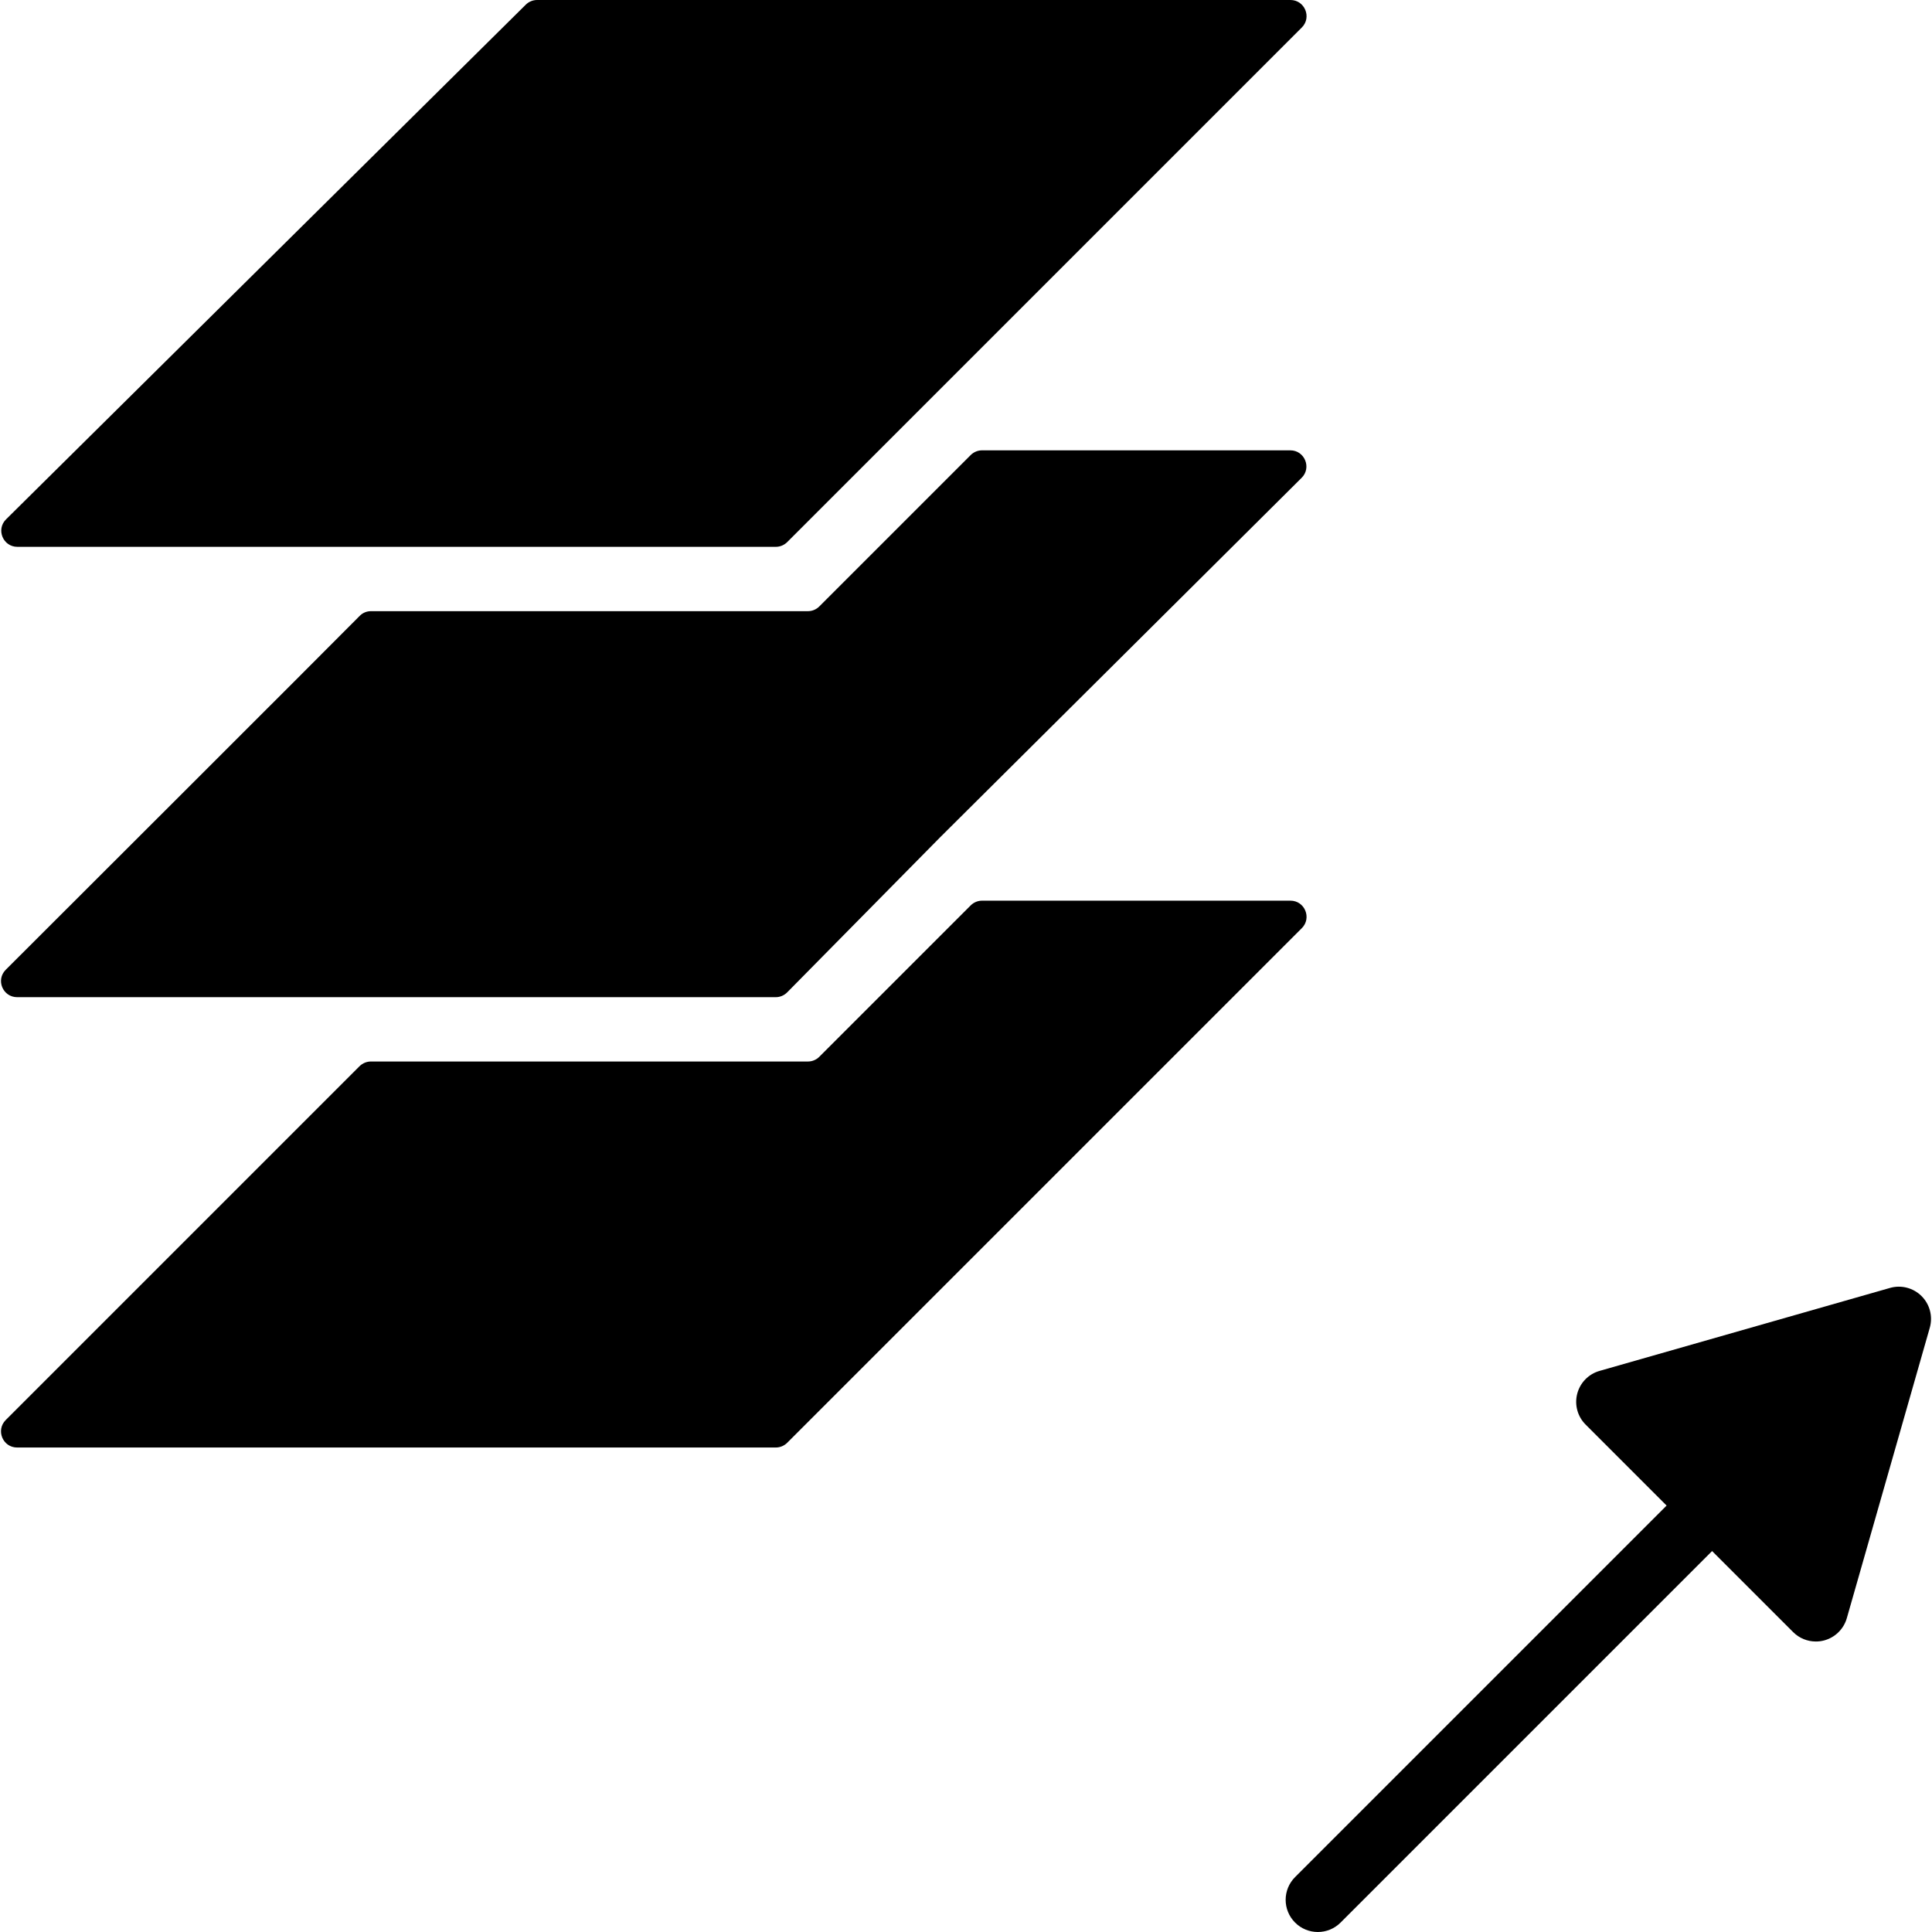 <?xml version="1.0" encoding="iso-8859-1"?>
<!-- Uploaded to: SVG Repo, www.svgrepo.com, Generator: SVG Repo Mixer Tools -->
<svg fill="#000000" height="800px" width="800px" version="1.1" id="Layer_1" xmlns="http://www.w3.org/2000/svg" xmlns:xlink="http://www.w3.org/1999/xlink" 
	 viewBox="0 0 512 512" xml:space="preserve">
<g>
	<g>
		<path d="M509.235,343.479c-2.191-2.191-5.413-3.018-8.363-2.165l-76.985,21.993c-2.907,0.827-5.149,3.137-5.908,6.052
			c-0.759,2.924,0.085,6.035,2.225,8.167l21.465,21.465l-98.458,98.458c-3.333,3.333-3.333,8.721,0,12.054
			c1.662,1.662,3.845,2.498,6.027,2.498c2.182,0,4.365-0.835,6.027-2.498l98.458-98.458l21.473,21.473
			c1.611,1.62,3.793,2.498,6.027,2.498c0.716,0,1.432-0.085,2.14-0.273c2.924-0.759,5.226-3.009,6.061-5.907l21.993-76.985
			C512.253,348.866,511.426,345.661,509.235,343.479z"/>
	</g>
</g>
<g>
	<g>
		<path d="M341.941,119.343h-81.674c-1.134,0-2.216,0.452-3.018,1.245l-40.125,40.125c-0.793,0.801-1.884,1.253-3.009,1.253H98.336
			c-1.134,0-2.191,0.418-2.992,1.228c-9.454,9.556-72.237,72.254-93.821,93.804c-2.694,2.685-0.776,7.263,3.026,7.263h201.025
			c1.142,0,2.233-0.46,3.035-1.27l40.491-41.054l0.017-0.017l95.833-95.296C347.644,123.947,345.743,119.343,341.941,119.343z"/>
	</g>
</g>
<g>
	<g>
		<path d="M341.984,0H142.34c-1.125,0-2.199,0.443-3.001,1.236L1.608,137.628c-2.711,2.677-0.81,7.288,3.001,7.288h200.983
			c1.134,0,2.216-0.452,3.018-1.245L345.002,7.28C347.678,4.595,345.777,0,341.984,0z"/>
	</g>
</g>
<g>
	<g>
		<path d="M341.984,238.687h-81.716c-1.134,0-2.216,0.452-3.018,1.245l-40.125,40.125c-0.793,0.801-1.884,1.253-3.009,1.253H98.302
			c-1.134,0-2.216,0.452-3.018,1.245l-93.77,93.77c-2.677,2.685-0.776,7.28,3.018,7.28h201.059c1.134,0,2.216-0.452,3.018-1.245
			l136.392-136.392C347.678,243.281,345.777,238.687,341.984,238.687z"/>
	</g>
</g>
</svg>